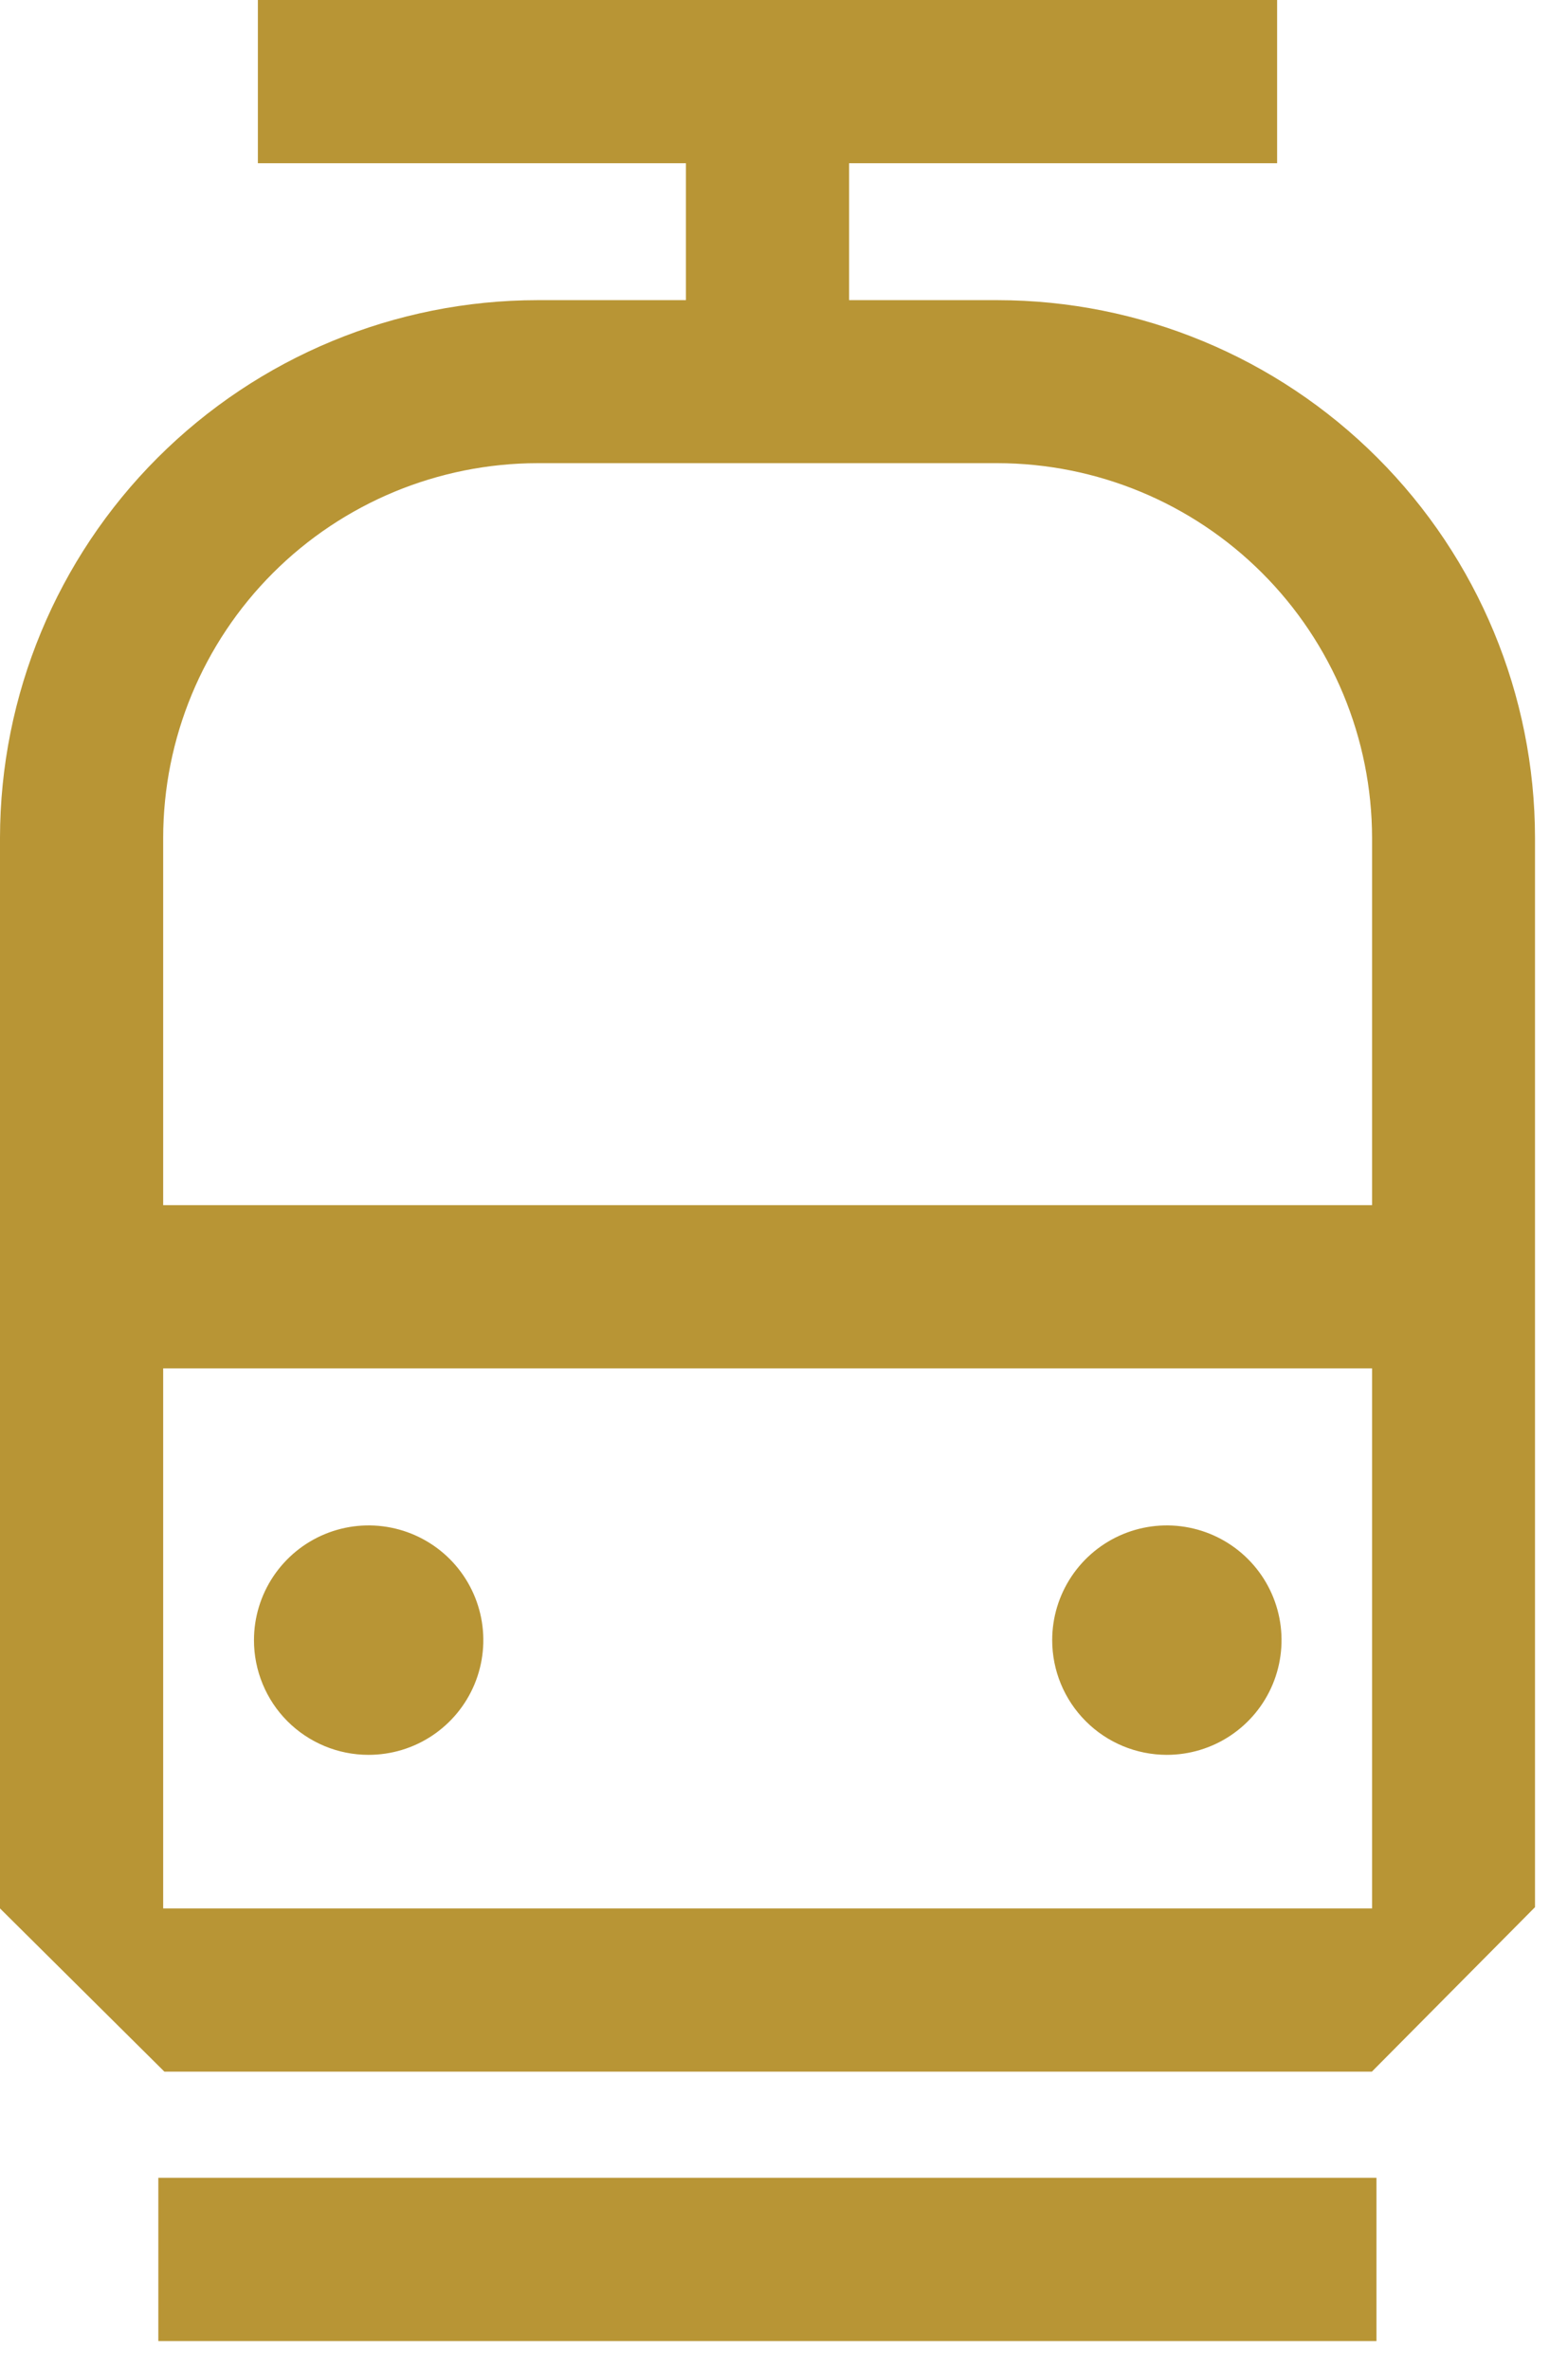 <svg width="47" height="71" viewBox="0 0 47 71" fill="none" xmlns="http://www.w3.org/2000/svg">
  <path
    d="M29.898 8.993H25.451V4.891H38.281V0H7.73V4.891H20.56V8.993H16.113C11.842 8.996 7.746 10.694 4.725 13.714C1.704 16.733 0.005 20.828 0 25.1L0 57.178L4.928 62.069H41.121L46.011 57.141V25.1C46.006 20.828 44.307 16.733 41.286 13.714C38.265 10.694 34.169 8.996 29.898 8.993ZM4.891 25.1C4.894 22.124 6.077 19.272 8.181 17.168C10.285 15.064 13.138 13.881 16.113 13.877H29.898C32.874 13.881 35.727 15.064 37.832 17.168C39.937 19.271 41.122 22.124 41.127 25.1V36.107H4.891V25.1ZM41.127 57.178H4.891V40.998H41.127V57.178Z"
    fill="#B89535"/>
  <path
    d="M11.044 52.577C11.724 52.578 12.389 52.378 12.955 52.001C13.521 51.624 13.963 51.088 14.224 50.46C14.485 49.832 14.554 49.141 14.422 48.473C14.29 47.806 13.963 47.193 13.483 46.712C13.002 46.231 12.39 45.903 11.723 45.77C11.056 45.636 10.365 45.704 9.736 45.964C9.108 46.224 8.571 46.665 8.193 47.23C7.815 47.795 7.613 48.46 7.613 49.14C7.612 49.591 7.701 50.038 7.873 50.455C8.045 50.872 8.297 51.251 8.616 51.57C8.935 51.889 9.313 52.142 9.73 52.315C10.146 52.488 10.593 52.577 11.044 52.577Z"
    fill="#B89535"/>
  <path
    d="M34.97 52.577C35.65 52.578 36.315 52.378 36.881 52.001C37.447 51.624 37.889 51.088 38.15 50.46C38.411 49.832 38.48 49.141 38.348 48.473C38.216 47.806 37.889 47.193 37.408 46.712C36.928 46.231 36.316 45.903 35.649 45.77C34.982 45.636 34.291 45.704 33.662 45.964C33.034 46.224 32.497 46.665 32.119 47.23C31.741 47.795 31.539 48.46 31.539 49.14C31.539 50.051 31.9 50.924 32.544 51.568C33.187 52.213 34.059 52.575 34.97 52.577Z"
    fill="#B89535"/>
  <path d="M8.066 65.249H4.746V70.14H12.957H33.049H41.259V65.249H37.94H8.066Z" fill="#B89535"/>
</svg>
